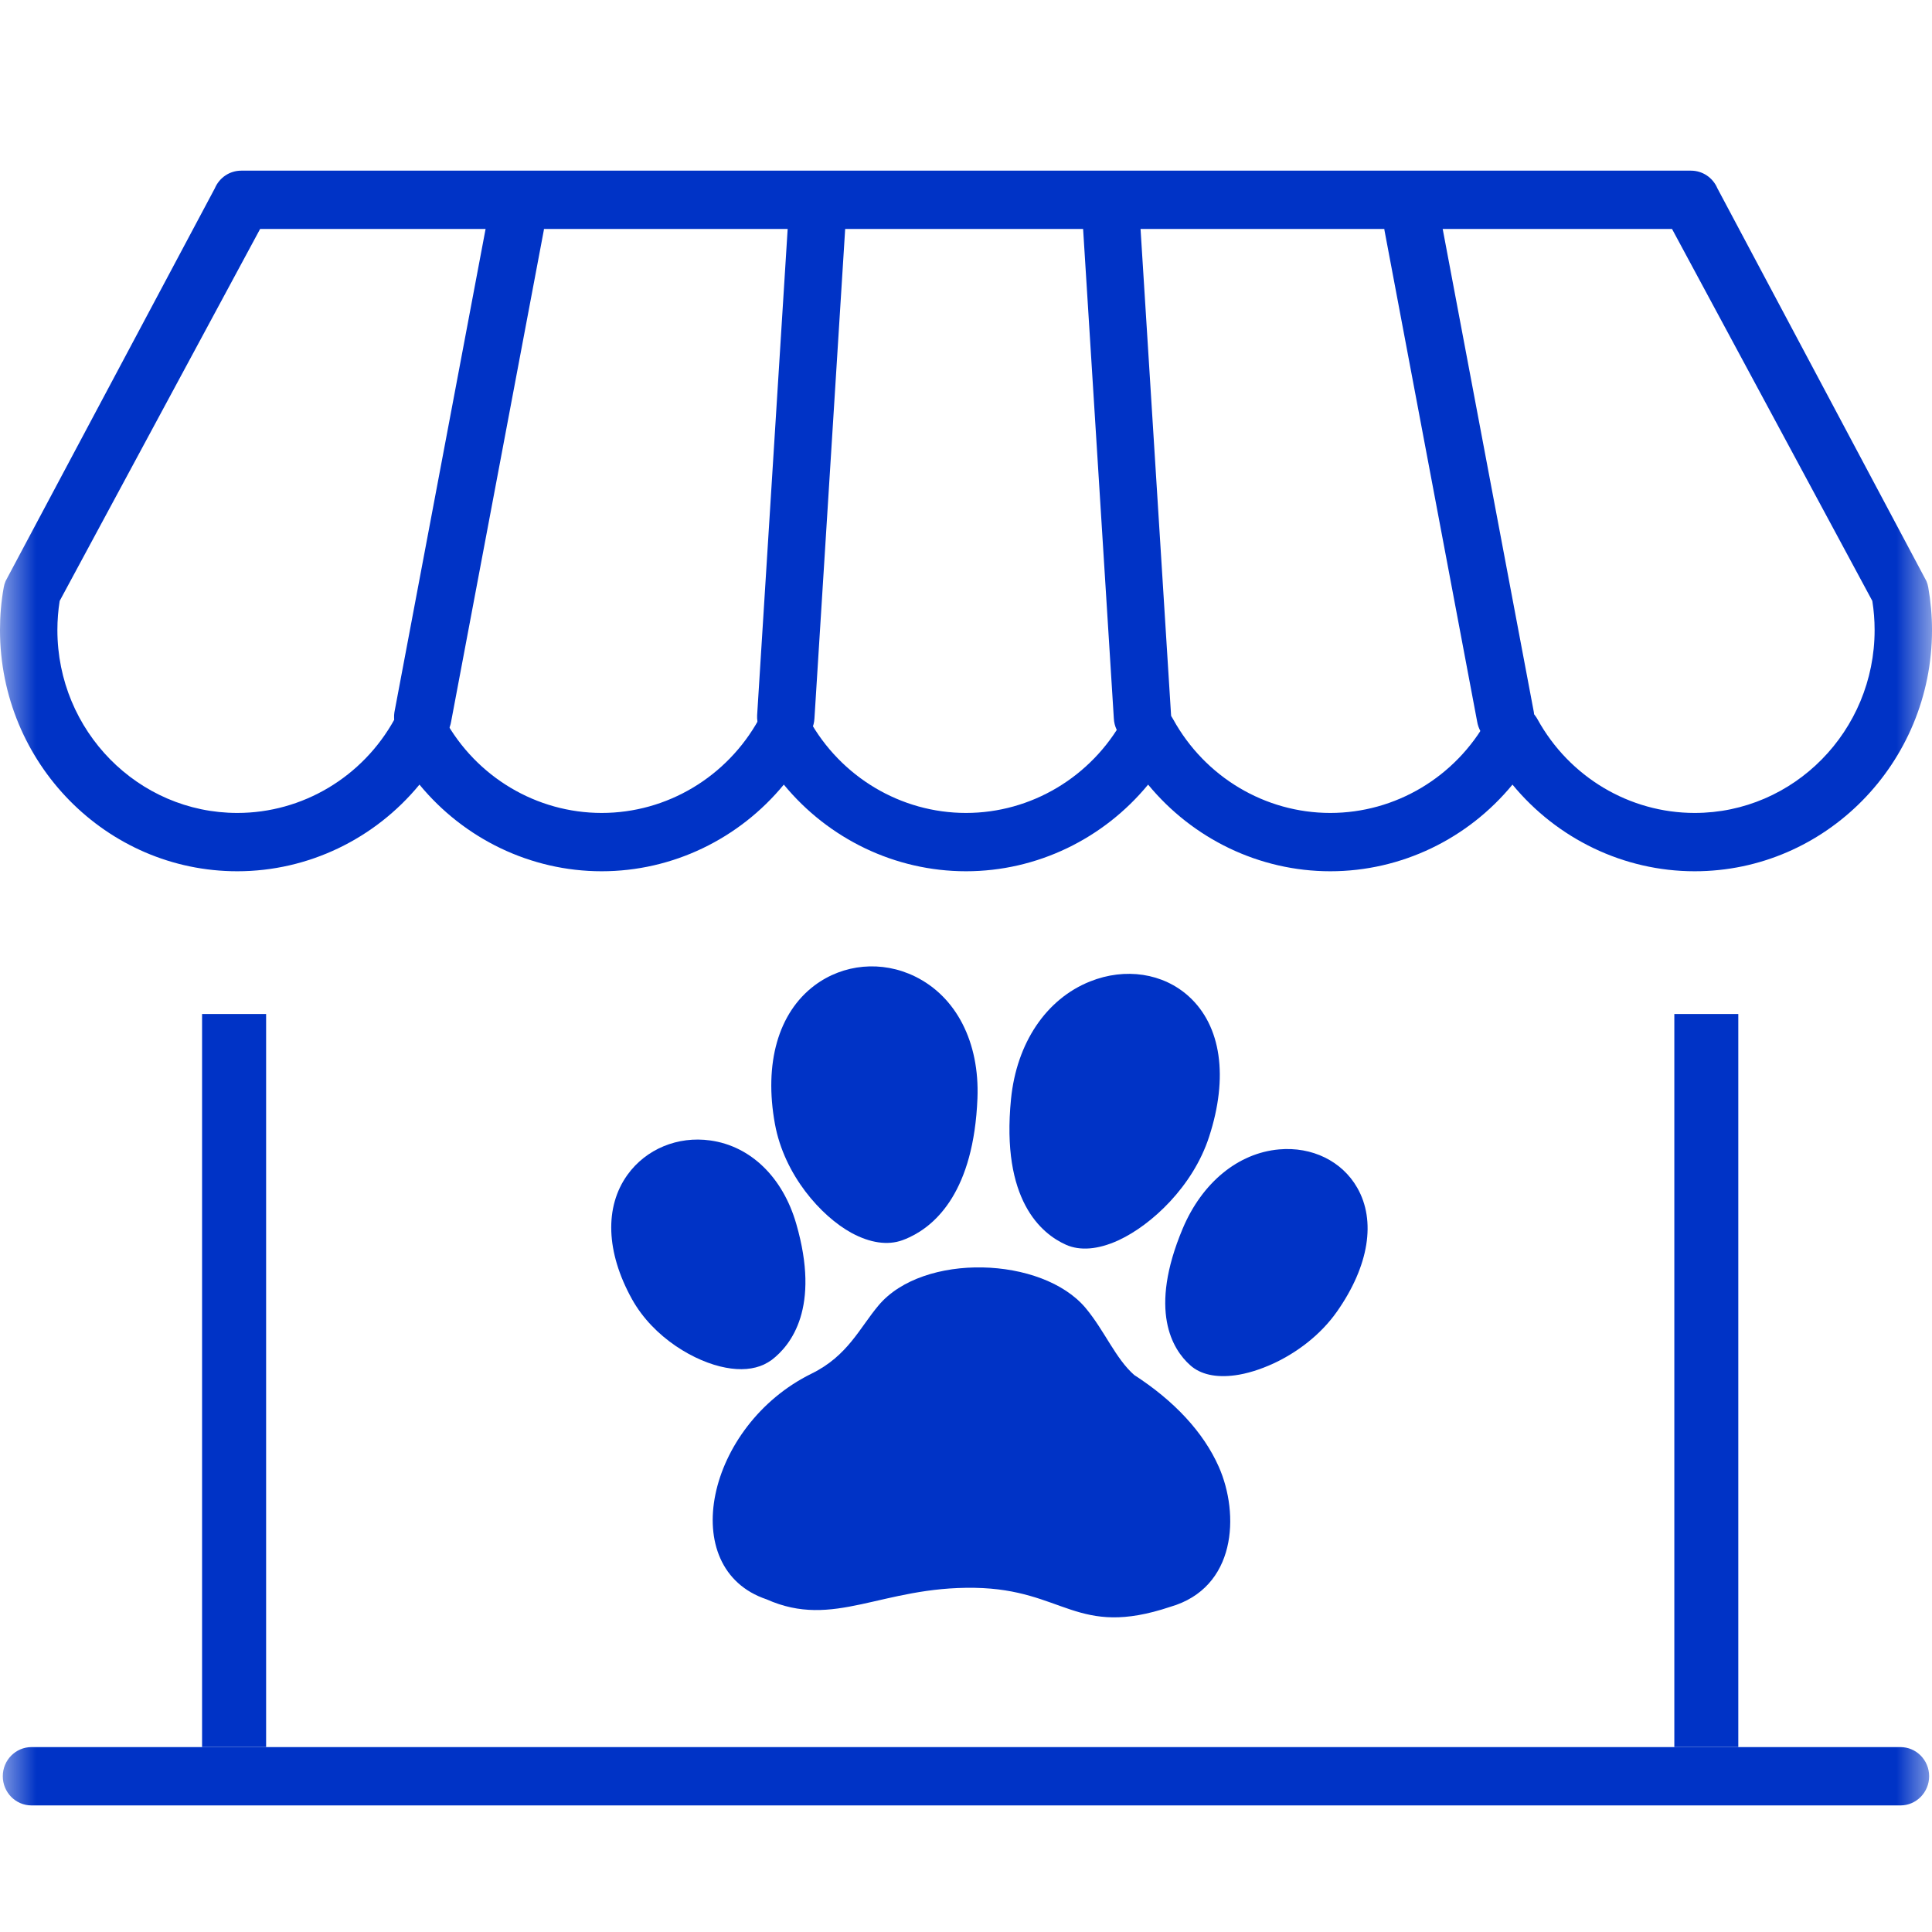 <svg width="27" height="27" viewBox="0 0 27 27" fill="none" xmlns="http://www.w3.org/2000/svg">
<mask id="mask0_81_342" style="mask-type:alpha" maskUnits="userSpaceOnUse" x="0" y="0" width="27" height="27">
<rect width="27" height="27" fill="#C4C4C4"/>
</mask>
<g mask="url(#mask0_81_342)">
<path d="M12.71 17.291C12.676 17.307 12.643 17.321 12.612 17.332C12.406 17.407 12.159 17.371 11.898 17.229C11.475 16.997 10.961 16.423 10.83 15.709C10.675 14.86 10.876 14.154 11.383 13.772C11.787 13.469 12.325 13.42 12.787 13.646C13.364 13.928 13.691 14.565 13.66 15.35C13.608 16.645 13.08 17.118 12.71 17.291Z" fill="#0033C6"/>
<path d="M15.64 17.329C15.634 17.331 15.629 17.334 15.623 17.337C15.344 17.463 15.094 17.483 14.898 17.396C14.551 17.241 13.989 16.77 14.129 15.36C14.207 14.576 14.62 13.961 15.234 13.716C15.726 13.519 16.256 13.599 16.615 13.926C17.067 14.337 17.17 15.052 16.897 15.888C16.671 16.583 16.091 17.118 15.64 17.329Z" fill="#0033C6"/>
<path d="M17.801 19.053C17.608 19.142 17.42 19.199 17.26 19.22C16.993 19.256 16.775 19.208 16.633 19.079C16.386 18.859 16.046 18.317 16.529 17.168C16.8 16.527 17.302 16.114 17.875 16.063C18.336 16.022 18.755 16.227 18.967 16.598C19.233 17.061 19.131 17.691 18.687 18.326C18.454 18.659 18.122 18.903 17.801 19.053Z" fill="#0033C6"/>
<path d="M10.713 22.351C11.656 22.772 12.32 22.169 13.622 22.19C14.875 22.211 15.041 22.895 16.354 22.456C17.279 22.19 17.326 21.163 17.033 20.499C16.819 20.016 16.41 19.577 15.851 19.216C15.59 18.987 15.438 18.599 15.172 18.28C14.565 17.556 12.9 17.503 12.278 18.243C12.014 18.556 11.848 18.948 11.343 19.196C9.869 19.92 9.44 21.924 10.713 22.351Z" fill="#0033C6"/>
<path d="M10.677 19.069C10.531 19.137 10.348 19.153 10.141 19.113C9.723 19.036 9.135 18.702 8.831 18.154C8.469 17.5 8.446 16.867 8.769 16.418C9.028 16.058 9.472 15.874 9.926 15.938C10.49 16.016 10.94 16.452 11.128 17.104C11.466 18.273 11.058 18.796 10.785 19.005C10.751 19.029 10.715 19.051 10.677 19.069Z" fill="#0033C6"/>
<path d="M26.559 25.231H0.44C0.218 25.231 0.039 25.048 0.039 24.823C0.039 24.598 0.219 24.416 0.44 24.416H26.559C26.781 24.416 26.96 24.598 26.96 24.823C26.96 25.048 26.781 25.231 26.559 25.231Z" fill="#0033C6"/>
<path d="M23.683 12.176C22.692 12.176 21.762 11.723 21.137 10.965C20.513 11.724 19.583 12.176 18.591 12.176C17.599 12.176 16.67 11.723 16.045 10.965C15.421 11.723 14.492 12.176 13.5 12.176C12.508 12.176 11.578 11.723 10.954 10.965C10.329 11.724 9.4 12.176 8.408 12.176C7.416 12.176 6.486 11.723 5.862 10.965C5.238 11.724 4.308 12.176 3.316 12.176C1.488 12.176 0 10.664 0 8.805C0 8.604 0.017 8.403 0.052 8.21C0.057 8.179 0.066 8.15 0.078 8.121L3.002 2.632C3.066 2.481 3.211 2.385 3.371 2.385H23.632C23.792 2.385 23.937 2.481 24.001 2.632L26.922 8.121C26.934 8.15 26.943 8.179 26.948 8.21C26.982 8.403 27 8.604 27 8.805C27 10.664 25.512 12.176 23.683 12.176ZM21.137 9.843C21.282 9.843 21.416 9.923 21.487 10.052C21.932 10.86 22.773 11.361 23.683 11.361C25.07 11.361 26.198 10.215 26.198 8.805C26.198 8.667 26.187 8.53 26.166 8.398L23.367 3.2H3.635L0.834 8.398C0.813 8.53 0.802 8.667 0.802 8.805C0.802 10.215 1.93 11.361 3.317 11.361C4.227 11.361 5.068 10.86 5.513 10.052C5.584 9.923 5.718 9.843 5.863 9.843C6.008 9.843 6.142 9.923 6.213 10.052C6.657 10.86 7.499 11.361 8.409 11.361C9.318 11.361 10.159 10.86 10.605 10.052C10.675 9.923 10.81 9.843 10.955 9.843C11.1 9.843 11.234 9.923 11.304 10.052C11.749 10.86 12.591 11.361 13.5 11.361C14.409 11.361 15.25 10.86 15.696 10.052C15.766 9.923 15.9 9.843 16.045 9.843C16.19 9.843 16.325 9.923 16.395 10.052C16.84 10.86 17.681 11.361 18.591 11.361C19.501 11.361 20.342 10.86 20.787 10.052C20.858 9.923 20.991 9.843 21.137 9.843Z" fill="#0033C6"/>
<path d="M5.909 10.426C5.889 10.426 5.867 10.424 5.846 10.421C5.627 10.386 5.478 10.176 5.512 9.954L6.807 3.089C6.842 2.867 7.046 2.715 7.266 2.75C7.486 2.785 7.634 2.995 7.6 3.217L6.305 10.082C6.273 10.284 6.103 10.426 5.909 10.426Z" fill="#0033C6"/>
<path d="M10.982 10.426C10.975 10.426 10.968 10.426 10.961 10.425C10.74 10.414 10.57 10.222 10.581 9.997L11.012 3.132C11.024 2.907 11.213 2.736 11.434 2.747C11.655 2.758 11.825 2.95 11.813 3.175L11.382 10.04C11.371 10.258 11.194 10.426 10.982 10.426Z" fill="#0033C6"/>
<path d="M15.966 10.426C15.754 10.426 15.576 10.258 15.566 10.04L15.135 3.175C15.123 2.95 15.293 2.758 15.514 2.747C15.735 2.736 15.924 2.907 15.935 3.132L16.366 9.997C16.378 10.222 16.208 10.414 15.987 10.425C15.98 10.426 15.973 10.426 15.966 10.426Z" fill="#0033C6"/>
<path d="M21.039 10.426C20.845 10.426 20.675 10.283 20.643 10.082L19.348 3.217C19.313 2.995 19.463 2.786 19.682 2.75C19.901 2.715 20.106 2.867 20.141 3.089L21.436 9.954C21.471 10.176 21.321 10.385 21.102 10.421C21.081 10.424 21.059 10.426 21.039 10.426Z" fill="#0033C6"/>
<path d="M3.719 14.171H2.824V24.415H3.719V14.171Z" fill="#0033C6"/>
<path d="M24.293 14.171H23.399V24.415H24.293V14.171Z" fill="#0033C6"/>
</g>
</svg>
